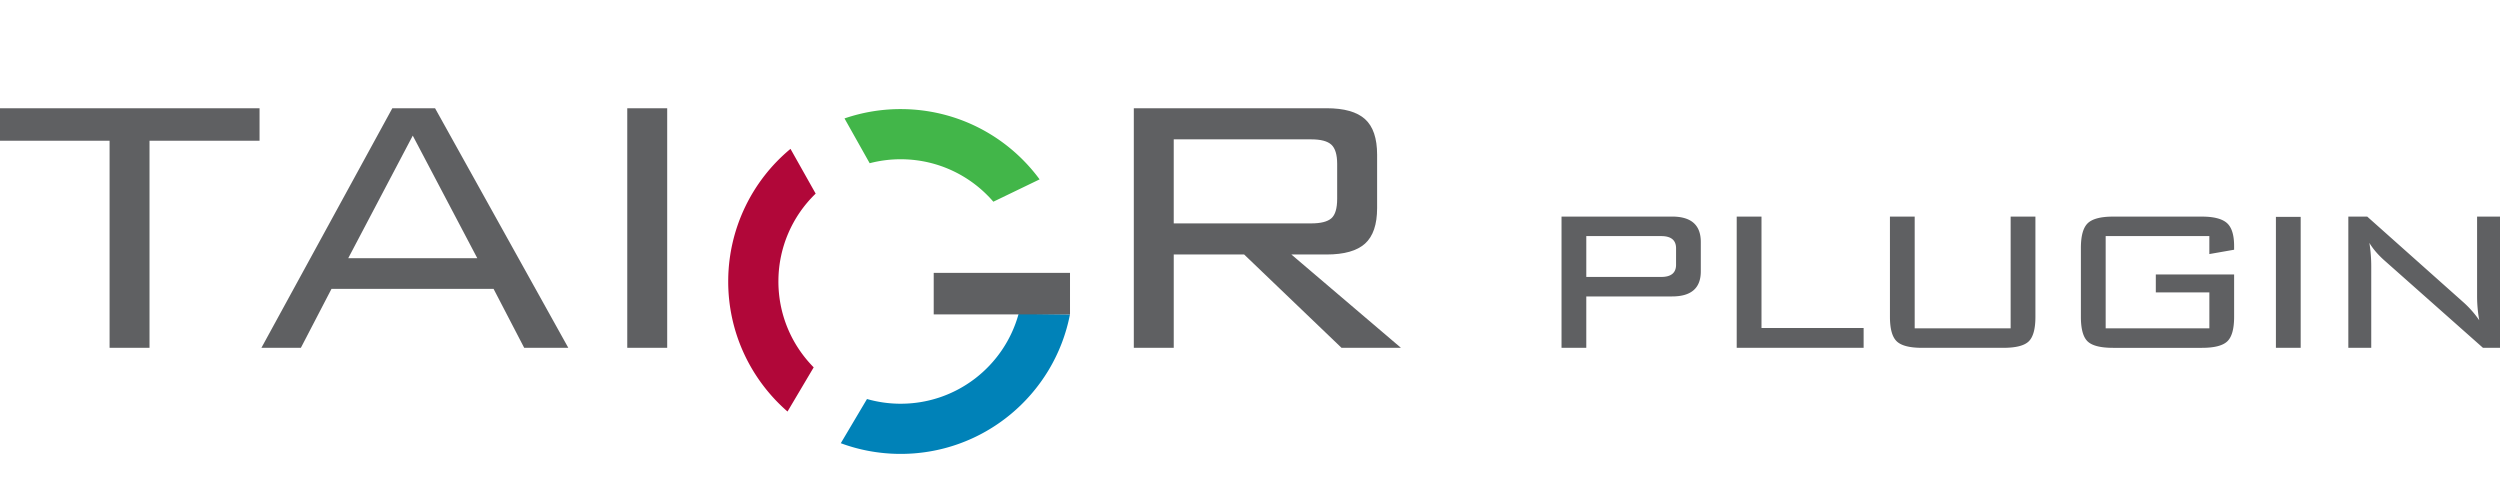 <svg xmlns="http://www.w3.org/2000/svg" viewBox="0 0 201.775 40"><path d="M126.031 28.073V17.48h8.924c1.545 0 2.317.684 2.317 2.049v2.373c0 1.35-.772 2.023-2.316 2.023h-6.927v4.147h-1.998zm8.044-9.018h-6.045v3.297h6.045c.8 0 1.2-.327 1.2-.983V20.04c-.001-.657-.4-.985-1.2-.985zm6.095 9.018V17.48h2v8.994h8.243v1.599H140.17zm14.365-10.593v9.019h7.744V17.48h1.999v8.095c0 .966-.179 1.624-.536 1.974s-1.043.524-2.057.524h-6.556c-.998 0-1.679-.175-2.044-.524s-.548-1.008-.548-1.974V17.48h1.998zm23.783 1.575h-8.369v7.444h8.369v-2.897h-4.322v-1.449h6.32v3.423c0 .966-.183 1.624-.55 1.974s-1.049.524-2.048.524h-7.17c-1.016 0-1.702-.175-2.061-.524s-.538-1.008-.538-1.974v-5.57c0-.966.183-1.629.55-1.986s1.049-.538 2.048-.538h7.17c.949 0 1.62.172 2.011.513s.587.962.587 1.86v.3l-1.999.35v-1.45zm7.37 9.018h-1.999V17.506h1.999v10.567zm5.545-8.469c.1.617.15 1.25.15 1.9v6.569h-1.849V17.48h1.523l7.77 6.921a8.09 8.09 0 0 1 1.274 1.449 10.85 10.85 0 0 1-.175-1.974V17.48h1.849v10.593h-1.374l-7.919-7.02c-.532-.466-.948-.949-1.249-1.449z" fill="#5f6062"/><g fill-rule="evenodd"><path fill="#42b649" d="M80.173 16.28c-1.784-2.069-4.415-3.393-7.371-3.426a9.87 9.87 0 0 0-2.61.32L68.16 9.558h0a13.94 13.94 0 0 1 4.689-.752c4.548.052 8.557 2.274 11.058 5.671"/><path fill="#b10739" d="M63.56 33.215c-2.969-2.584-4.833-6.409-4.785-10.653a13.89 13.89 0 0 1 5.026-10.547l2.032 3.612a9.83 9.83 0 0 0-3.007 6.979c-.031 2.742 1.059 5.235 2.847 7.043l-2.113 3.566h0z"/><path fill="#0082b8" d="M86.357 25.376c-1.254 6.476-6.991 11.334-13.825 11.257-1.642-.02-3.216-.321-4.671-.862l2.114-3.566a9.89 9.89 0 0 0 2.603.379c4.592.053 8.48-3.03 9.634-7.255l4.145.047h0z"/></g><path d="M75.36 22.024h11v3.353h-11v-3.353zM12.067 11.359v16.714H8.844V11.359H0V8.736h20.948v2.623h-8.881zm9.031 16.714L31.665 8.736h3.448l10.755 19.337h-3.56l-2.473-4.76H26.756l-2.473 4.76h-3.185zm7.007-7.232h10.418l-5.209-9.894-5.209 9.894zm22.521 7.232V8.736h3.223v19.337h-3.223zm40.884 0V8.736h15.56c1.421 0 2.455.294 3.104.881s.973 1.543.973 2.867v4.31c0 1.324-.325 2.28-.973 2.866s-1.684.88-3.104.88h-2.843l8.844 7.533h-4.796l-7.86-7.533h-5.682v7.533H91.51zm14.315-16.826H94.732v6.783h11.093c.774 0 1.317-.137 1.63-.412s.468-.8.468-1.574v-2.811c0-.749-.156-1.268-.468-1.556s-.856-.43-1.63-.43z" fill="#5f6062"/></svg>